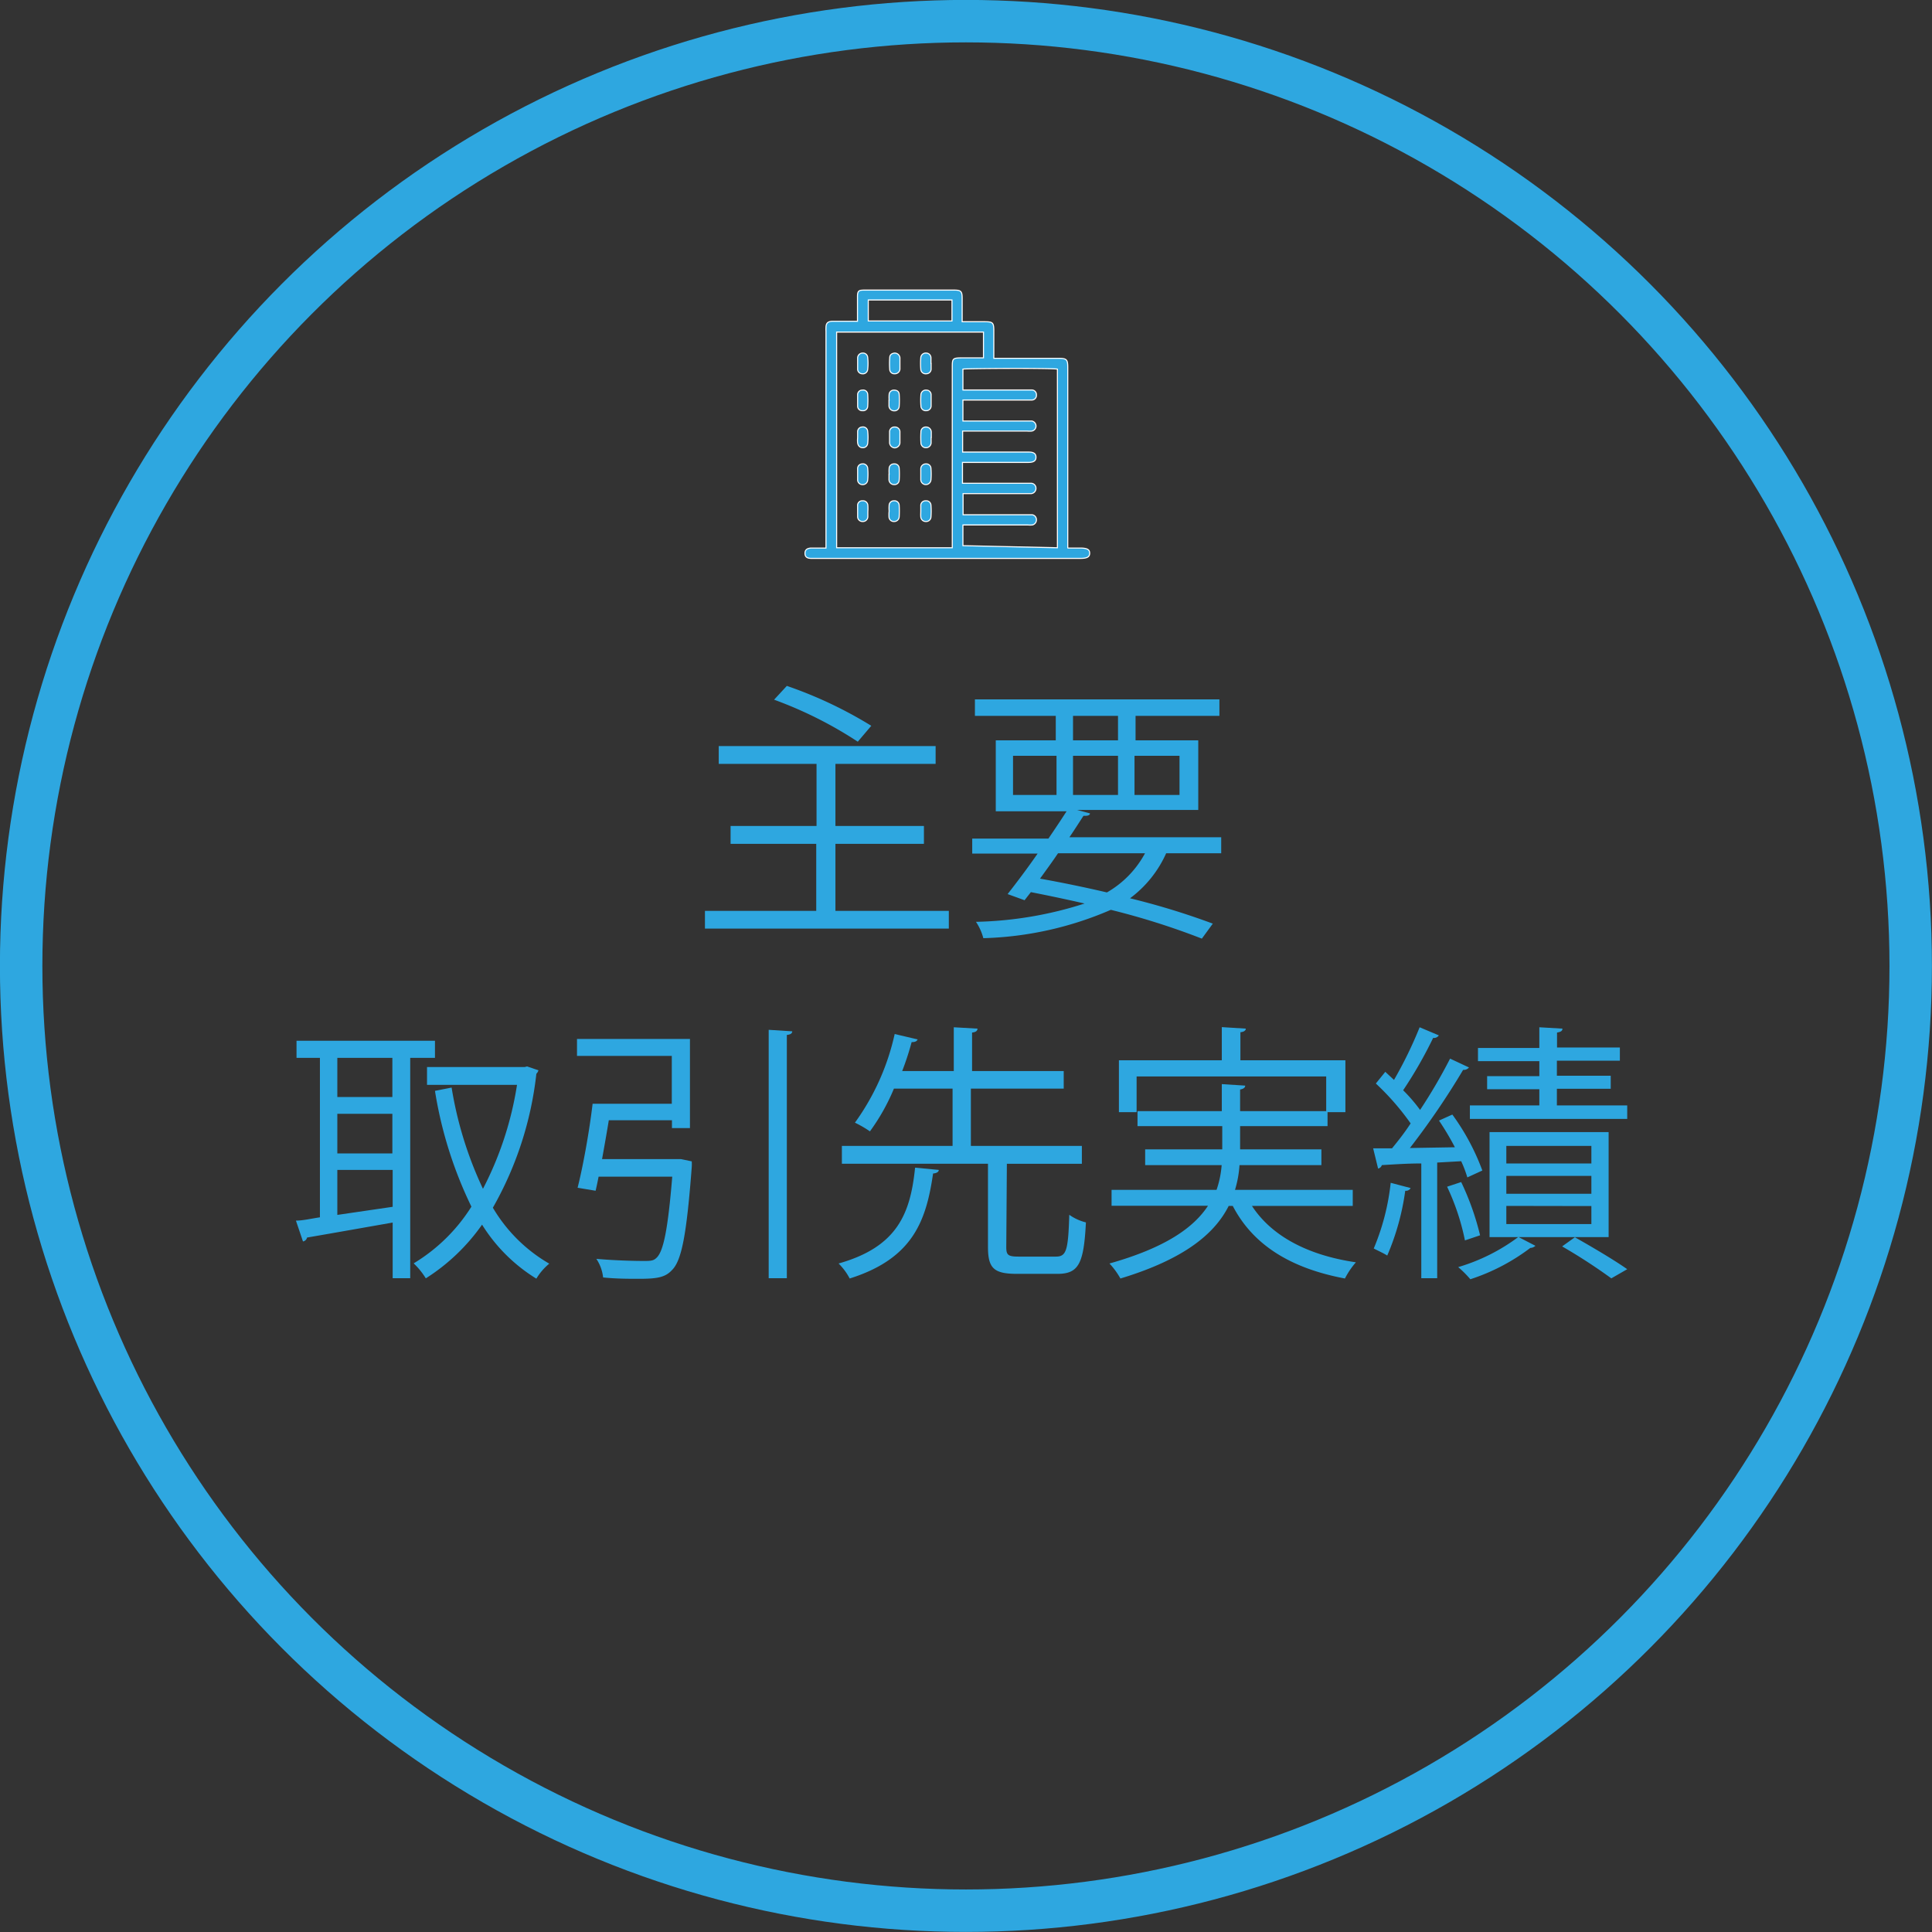 <svg xmlns="http://www.w3.org/2000/svg" viewBox="0 0 128.81 128.81"><rect x="0" y="0" width="128.81" height="128.81" fill="#333333" stroke="none"/><defs><style>.cls-1{fill:none;stroke:#2ea7e0;stroke-width:2.83px;}.cls-1,.cls-2{stroke-miterlimit:10;}.cls-2,.cls-3{fill:#2ea7e0;}.cls-2{stroke:#fff;stroke-width:0.07px;}</style></defs><g id="レイヤー_2" data-name="レイヤー 2"><g id="ベース"><circle class="cls-1" cx="64.4" cy="64.4" r="62.99"/><path class="cls-2" d="M71.22,36.54H72c.47,0,.65.09.65.34s-.16.35-.63.35H54.1c-.3,0-.43-.11-.43-.34s.14-.34.42-.35h.63l.35,0V22.09a1.92,1.92,0,0,1,0-.24c0-.31.12-.42.43-.43h1.33l.34,0v-.46c0-.4,0-.8,0-1.19s.1-.42.42-.43h6c.49,0,.56.08.56.57v1.54h1.5c.55,0,.61.06.61.63v1.81l.4,0h3.89c.58,0,.64.07.64.64v12ZM55.78,22.14V36.52h7.71v-12c0-.61,0-.66.66-.66.37,0,.74,0,1.12,0l.3,0V22.14ZM70.5,36.52V24.61c-.51-.08-6.06-.05-6.3,0V26h4.6a.31.31,0,0,1,.3.33.31.31,0,0,1-.29.34h-4.2l-.41,0v1.4h4.59a.34.34,0,0,1,0,.67,1.61,1.61,0,0,1-.31,0h-4.3v1.4h4.4c.35,0,.49.11.49.35s-.17.34-.51.34h-.21c-1.27,0-2.54,0-3.82,0l-.36,0v1.39h4.57a.33.33,0,0,1,.33.34.35.35,0,0,1-.32.35H64.21v1.41h4.61a.33.33,0,0,1,.28.31.35.35,0,0,1-.27.37,1.61,1.61,0,0,1-.31,0H64.2v1.38ZM63.47,20H57.89V21.4h5.58Z"/><path class="cls-2" d="M62.08,29.17c0,.11,0,.23,0,.35a.34.34,0,0,1-.33.33.33.33,0,0,1-.35-.32,5.93,5.93,0,0,1,0-.73.32.32,0,0,1,.34-.33.34.34,0,0,1,.35.35v.35Z"/><path class="cls-2" d="M57.18,31.57c0-.1,0-.21,0-.31a.31.31,0,0,1,.29-.33.32.32,0,0,1,.38.28,4.28,4.28,0,0,1,0,.8.33.33,0,0,1-.36.3.32.32,0,0,1-.31-.32c0-.14,0-.28,0-.42Z"/><path class="cls-2" d="M59.28,31.61a2.38,2.38,0,0,1,0-.38.31.31,0,0,1,.33-.3.3.3,0,0,1,.34.28,5.34,5.34,0,0,1,0,.8.31.31,0,0,1-.33.3.34.34,0,0,1-.35-.32c0-.12,0-.25,0-.38Z"/><path class="cls-2" d="M57.86,34.11c0,.11,0,.23,0,.35a.33.33,0,0,1-.35.31.32.32,0,0,1-.33-.32c0-.25,0-.49,0-.73a.3.3,0,0,1,.32-.33.32.32,0,0,1,.36.3A2.94,2.94,0,0,1,57.86,34.11Z"/><path class="cls-2" d="M60,24.23c0,.13,0,.26,0,.39a.34.34,0,0,1-.36.3.3.3,0,0,1-.32-.3,5,5,0,0,1,0-.77c0-.2.14-.29.32-.31a.35.35,0,0,1,.36.31C60,24,60,24.1,60,24.23Z"/><path class="cls-2" d="M59.28,34.07a2.38,2.38,0,0,1,0-.38.31.31,0,0,1,.32-.3.31.31,0,0,1,.35.3,6.43,6.43,0,0,1,0,.76.33.33,0,0,1-.34.32.32.32,0,0,1-.34-.32A2.38,2.38,0,0,1,59.28,34.07Z"/><path class="cls-2" d="M62.08,24.23v.35a.32.32,0,0,1-.33.34.32.32,0,0,1-.36-.31,4.82,4.82,0,0,1,0-.76.33.33,0,0,1,.36-.31.32.32,0,0,1,.32.31c0,.13,0,.26,0,.38Z"/><path class="cls-2" d="M59.28,26.68a2.38,2.38,0,0,1,0-.38.31.31,0,0,1,.33-.29c.19,0,.33.09.34.28a5.34,5.34,0,0,1,0,.8.31.31,0,0,1-.33.3.34.34,0,0,1-.35-.32c0-.13,0-.26,0-.39Z"/><path class="cls-2" d="M57.18,29.14c0-.12,0-.24,0-.35a.31.31,0,0,1,.3-.32.31.31,0,0,1,.37.29,3.57,3.57,0,0,1,0,.8.32.32,0,0,1-.34.29c-.17,0-.31-.13-.33-.33S57.18,29.27,57.18,29.14Z"/><path class="cls-2" d="M62.08,26.71c0,.11,0,.23,0,.34a.32.32,0,0,1-.33.33.32.32,0,0,1-.35-.31,5,5,0,0,1,0-.77.33.33,0,0,1,.37-.29.31.31,0,0,1,.31.31c0,.13,0,.26,0,.39Z"/><path class="cls-2" d="M61.39,31.6c0-.11,0-.23,0-.35a.33.33,0,0,1,.34-.32.31.31,0,0,1,.34.32,4.45,4.45,0,0,1,0,.73.35.35,0,0,1-.33.33.34.34,0,0,1-.35-.32c0-.13,0-.26,0-.39Z"/><path class="cls-2" d="M60,29.15c0,.13,0,.26,0,.38a.36.36,0,0,1-.35.33.36.36,0,0,1-.34-.35c0-.24,0-.49,0-.73a.32.32,0,0,1,.35-.31.33.33,0,0,1,.34.29C60,28.89,60,29,60,29.15Z"/><path class="cls-2" d="M61.39,34.07c0-.12,0-.24,0-.35a.31.31,0,0,1,.33-.33.31.31,0,0,1,.35.3,5,5,0,0,1,0,.77.32.32,0,0,1-.34.31.33.33,0,0,1-.34-.32C61.38,34.32,61.39,34.19,61.39,34.07Z"/><path class="cls-2" d="M57.18,24.22c0-.12,0-.24,0-.35a.33.33,0,0,1,.34-.33.31.31,0,0,1,.33.29,3.57,3.57,0,0,1,0,.8.32.32,0,0,1-.37.29.31.31,0,0,1-.3-.32c0-.13,0-.26,0-.38Z"/><path class="cls-2" d="M57.18,26.67c0-.12,0-.23,0-.35a.3.3,0,0,1,.31-.31.3.3,0,0,1,.36.26,5.75,5.75,0,0,1,0,.83.3.3,0,0,1-.34.28.3.3,0,0,1-.33-.29c0-.14,0-.28,0-.42Z"/><path class="cls-3" d="M55.7,60.73h7.56v1.18H47V60.73h7.42V56.26H48.71V55.07h5.73V50.93H47.92V49.74H62.38v1.19H55.7v4.14h5.9v1.19H55.7Zm-3.24-15a28.13,28.13,0,0,1,5.63,2.66l-.9,1.06a27.06,27.06,0,0,0-5.58-2.8Z"/><path class="cls-3" d="M81.42,56.89H77.75a7.59,7.59,0,0,1-2.41,3,49.26,49.26,0,0,1,5.52,1.69l-.73,1a49.11,49.11,0,0,0-6.07-1.92,22.88,22.88,0,0,1-8.5,1.89,3.6,3.6,0,0,0-.49-1.09,25.31,25.31,0,0,0,7.24-1.22c-1.17-.27-2.36-.52-3.58-.76l-.42.54-1.13-.41c.58-.74,1.3-1.69,2-2.7H64.82v-1H69.9c.43-.63.85-1.26,1.21-1.82H66.39V49.36h4V47.73H65v-1.1H81.3v1.1H75.71v1.63h4.18V54H71.81l.86.23c0,.13-.18.18-.43.16-.29.44-.59.92-.94,1.43H81.42Zm-13.88-6.5V53h2.9V50.39Zm3,6.5c-.39.58-.81,1.15-1.2,1.69,1.51.27,3,.58,4.46.92a6.63,6.63,0,0,0,2.54-2.61Zm1-9.16v1.63h3V47.73Zm0,5.27h3V50.39h-3Zm7.1-2.61h-3V53h3Z"/><path class="cls-3" d="M29,70.53H27.35V85.22H26.18V81.51c-2.16.38-4.31.76-5.71,1a.33.33,0,0,1-.27.26l-.47-1.39c.47,0,1-.13,1.6-.22V70.53H19.77V69.39H29Zm-2.84,2.61V70.53H22.49v2.61Zm0,3.76V74.26H22.49V76.9ZM22.49,78v3l3.69-.54V78ZM35.14,71.1l.76.26a.53.53,0,0,1-.14.23,23.18,23.18,0,0,1-2.9,8.93,10.41,10.41,0,0,0,3.76,3.73,3.88,3.88,0,0,0-.86,1,11.11,11.11,0,0,1-3.62-3.6,13.23,13.23,0,0,1-3.75,3.58,5,5,0,0,0-.81-1,11.62,11.62,0,0,0,3.85-3.78A27.5,27.5,0,0,1,29,72.73l1.11-.22a25.21,25.21,0,0,0,2.09,6.75,22.49,22.49,0,0,0,2.27-6.93h-6V71.14h6.52Z"/><path class="cls-3" d="M45.13,77.28l.27,0,.72.15a2.84,2.84,0,0,1,0,.38c-.34,4.48-.67,6.24-1.32,6.87-.45.49-1,.58-2.21.58-.65,0-1.51,0-2.38-.09a2.75,2.75,0,0,0-.45-1.24c1.35.12,2.68.14,3.13.14s.67,0,.87-.2c.47-.41.77-1.89,1.06-5.42H39.91c-.07.35-.13.65-.2.94l-1.2-.2c.37-1.46.79-3.81,1-5.6h5.28V70.4H38.47V69.27H46v5.94h-1.2v-.52H40.59c-.14.86-.3,1.76-.45,2.59Zm6.12-8.62,1.57.1c0,.13-.11.22-.36.24V85.22H51.25Z"/><path class="cls-3" d="M62.59,78c0,.13-.14.22-.38.24-.46,3.17-1.35,5.67-5.56,7a4,4,0,0,0-.74-1c3.93-1.11,4.79-3.34,5.1-6.39Zm4.5,5.15c0,.54.13.63.85.63h2.45c.7,0,.83-.38.9-2.79a3.22,3.22,0,0,0,1.11.51c-.14,2.75-.48,3.43-1.9,3.43H67.81c-1.55,0-1.94-.37-1.94-1.8V77.59H56.13V76.4h7.38V72.58H59.6A13.72,13.72,0,0,1,58,75.43a7.5,7.5,0,0,0-1-.58,15.94,15.94,0,0,0,2.65-5.91l1.53.36c-.06.13-.17.18-.4.18a18.65,18.65,0,0,1-.63,1.93h3.44V68.49l1.58.09c0,.15-.12.24-.36.26v2.57h6.11v1.17H64.73V76.4h7.4v1.19h-5Z"/><path class="cls-3" d="M90.19,80.4H83.47c1.3,2,3.71,3.29,6.93,3.76a5.26,5.26,0,0,0-.73,1.08c-3.57-.67-6.11-2.2-7.48-4.84h-.27C81,82.23,79,83.94,74.7,85.24a5,5,0,0,0-.73-1c3.76-1.06,5.63-2.41,6.57-3.85H74.11V79.33h7a6.55,6.55,0,0,0,.34-1.65h-5.1V76.63h5.14V75.08H75.84v-1h5.62v-1.8l1.56.1c0,.13-.11.22-.34.26v1.44h5.74V71.77H75.78v2.38H74.6V70.69h6.86V68.48l1.6.1c0,.13-.13.22-.36.24v1.87h7v3.46H88.51v.93H82.68v1.55H88.1v1.05H82.64a7.25,7.25,0,0,1-.3,1.65h7.85Z"/><path class="cls-3" d="M96.83,74.31a15.24,15.24,0,0,1,2,3.73l-1,.46a8,8,0,0,0-.41-1.08l-1.6.09v7.71H94.76V77.57c-1,0-1.91.07-2.63.11a.33.33,0,0,1-.25.23l-.33-1.35h1.26c.4-.49.81-1,1.24-1.66a17.06,17.06,0,0,0-2.32-2.66l.63-.78.58.54a27.58,27.58,0,0,0,1.71-3.51l1.28.54a.39.39,0,0,1-.38.17,28.48,28.48,0,0,1-2,3.49A10.66,10.66,0,0,1,94.68,74a35.57,35.57,0,0,0,2-3.42l1.26.59a.45.45,0,0,1-.39.16A51.49,51.49,0,0,1,94,76.54l3-.05a18.17,18.17,0,0,0-1.06-1.78Zm-2.78,4.9a.35.35,0,0,1-.36.18,16.55,16.55,0,0,1-1.2,4.32c-.25-.16-.65-.34-.9-.47a15.52,15.52,0,0,0,1.13-4.38Zm3.62,3.49a15.48,15.48,0,0,0-1.19-3.58l.94-.31a17.94,17.94,0,0,1,1.26,3.55Zm9.58-.22h-6l1.12.58a.51.51,0,0,1-.34.14,13.52,13.52,0,0,1-4,2.09,6.88,6.88,0,0,0-.81-.81,12.69,12.69,0,0,0,4-2H99.31v-7h7.94Zm1.24-8.78v.9H98v-.9h4.63V72.62H99.15v-.87h3.48v-1H98.54v-.88h4.09V68.49l1.54.09c0,.15-.1.22-.36.26v1H108v.88h-4.2v1h3.59v.87h-3.59V73.7Zm-8.06,2.7v1.17h5.67V76.4Zm0,2v1.19h5.67V78.4Zm0,2v1.21h5.67V80.41Zm7,4.83a37.22,37.22,0,0,0-3.28-2.13l.85-.61c1.22.69,2.64,1.53,3.49,2.13Z"/></g></g></svg>